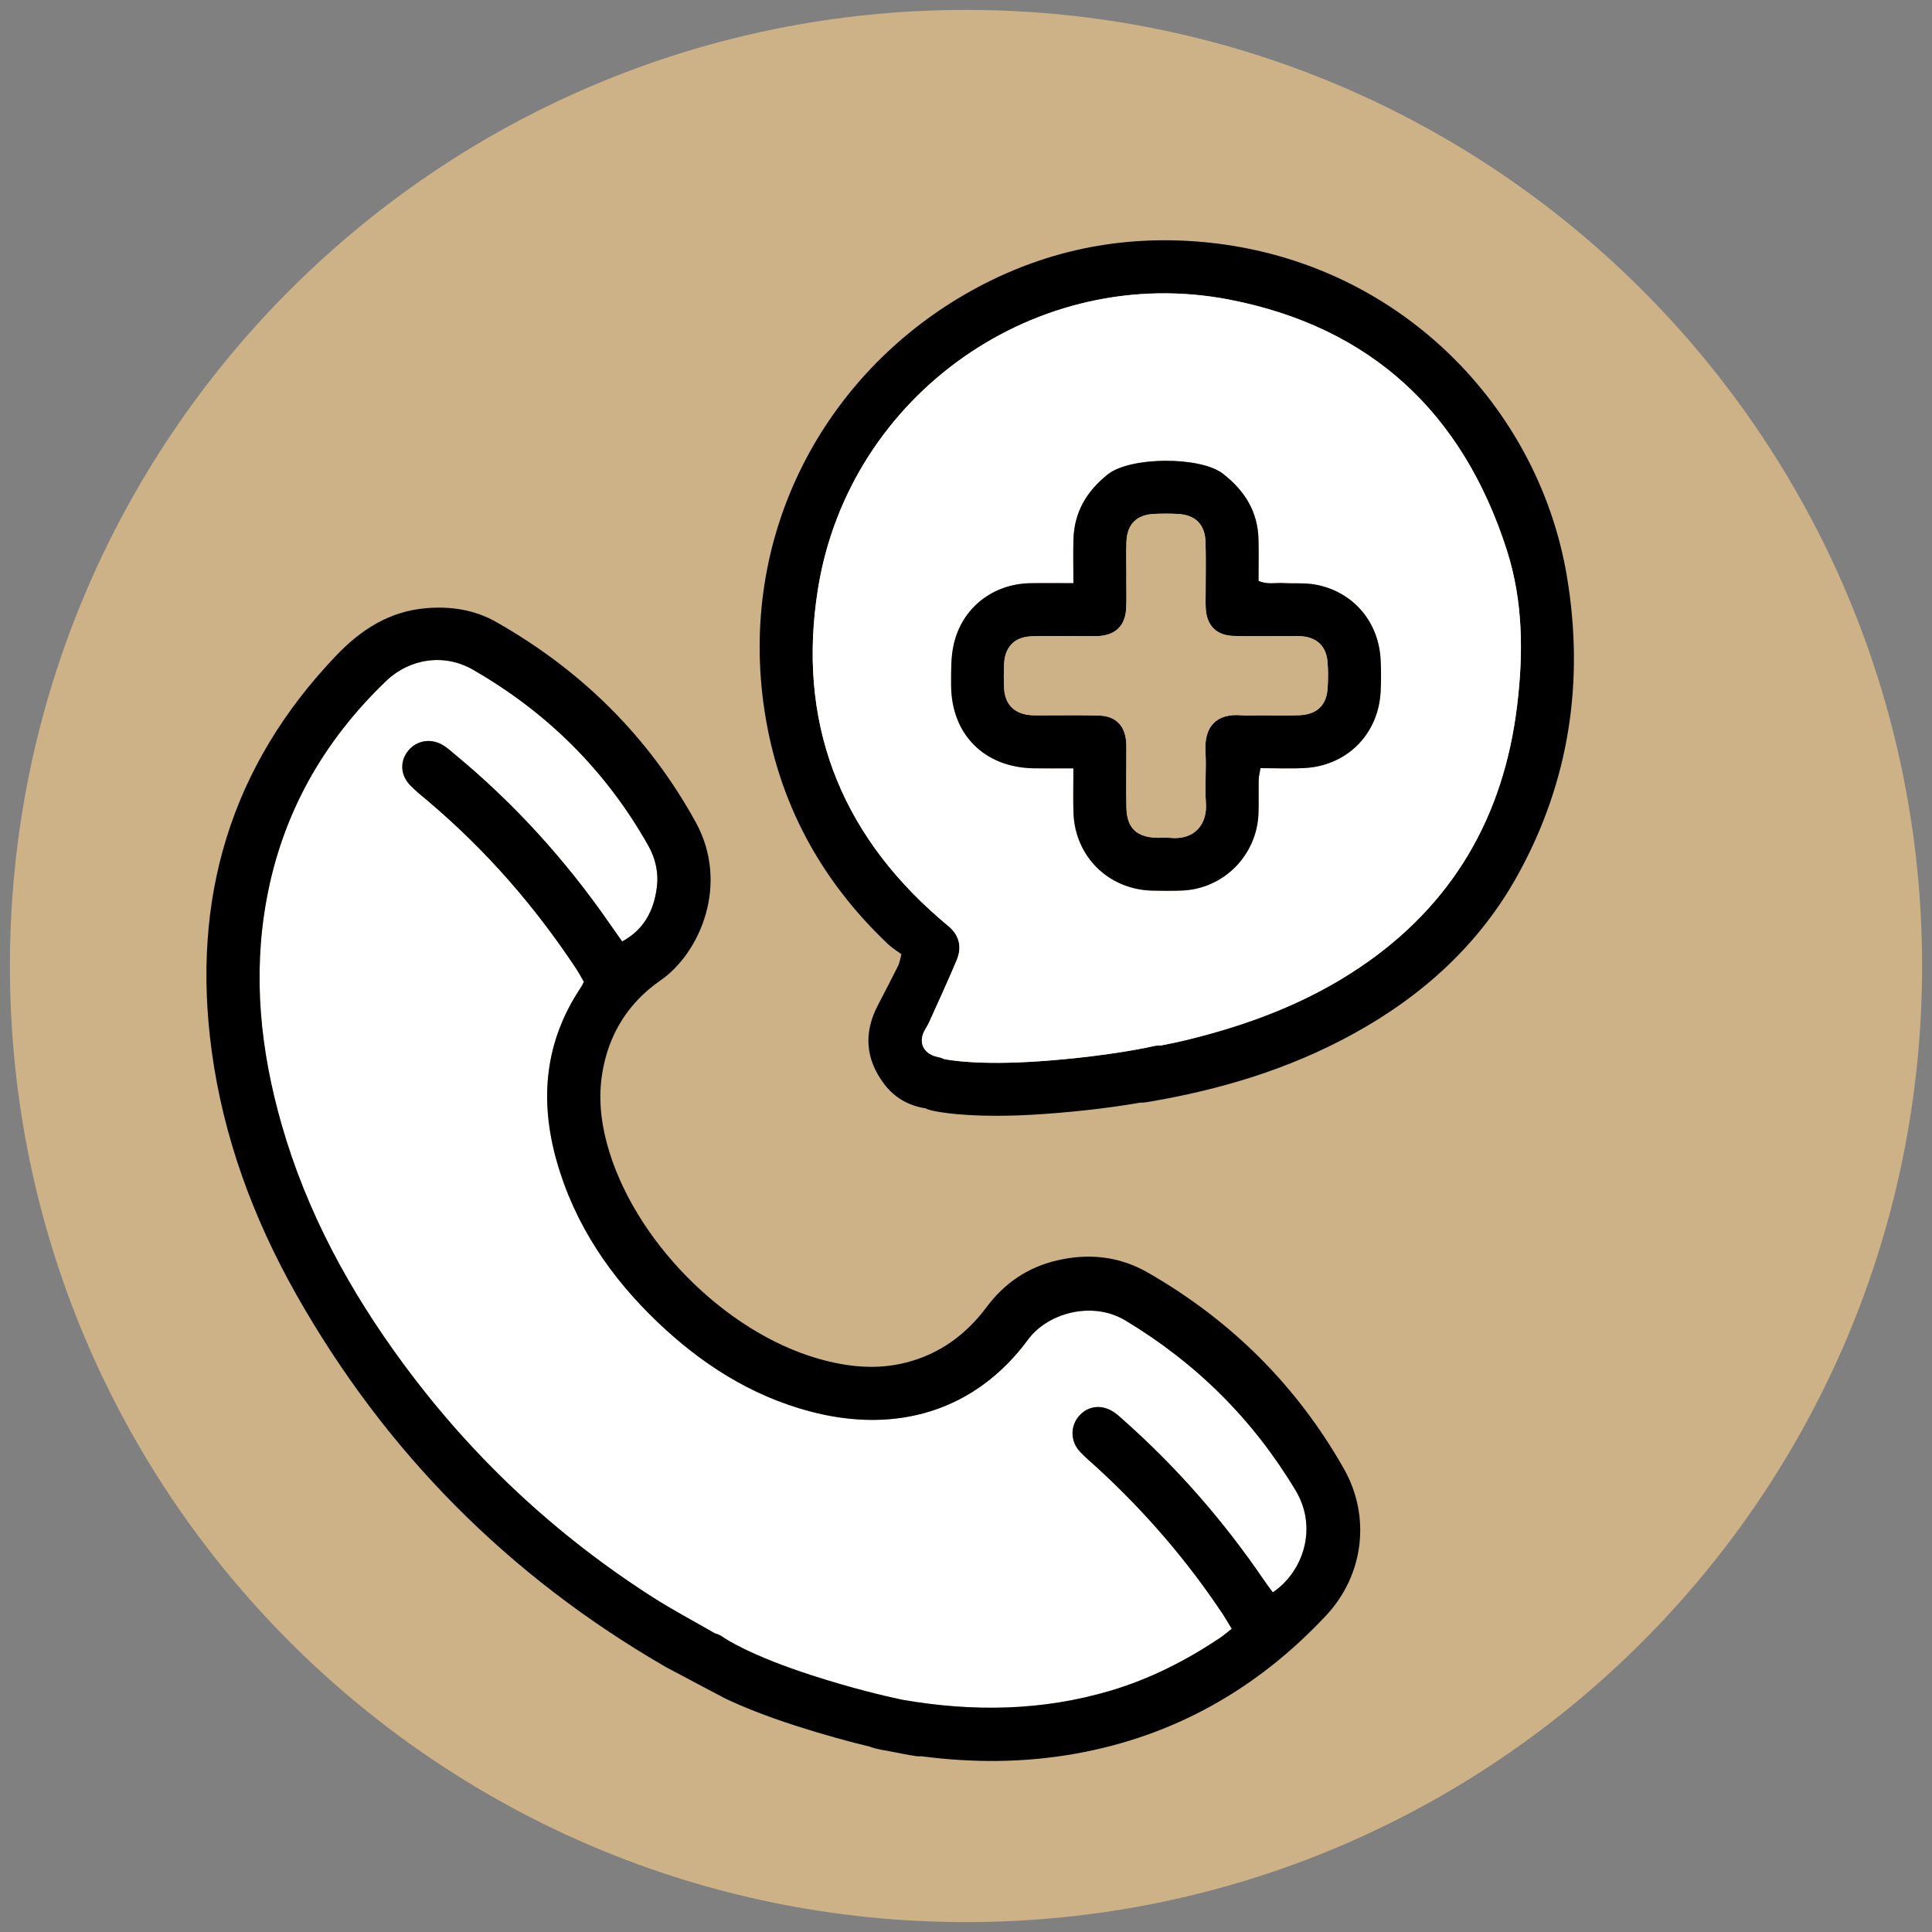 <?xml version="1.0" encoding="UTF-8"?> <!-- Generator: Adobe Illustrator 26.5.0, SVG Export Plug-In . SVG Version: 6.00 Build 0) --> <svg xmlns="http://www.w3.org/2000/svg" xmlns:xlink="http://www.w3.org/1999/xlink" id="Слой_1" x="0px" y="0px" viewBox="0 0 507.641 507.641" style="enable-background:new 0 0 507.641 507.641;" xml:space="preserve"><rect x="0" y="0" width="507.641" height="507.641" fill="#808080" stroke="none"/> <style type="text/css"> .st0{fill:#CDB187;} .st1{fill:#FFFFFF;} </style> <path class="st0" d="M253.821,505.039h-0.001c-138.744,0-251.218-112.474-251.218-251.218 v-0.001c0-138.744,112.474-251.218,251.218-251.218h0.001 c138.744,0,251.218,112.474,251.218,251.218v0.001 C505.039,392.565,392.565,505.039,253.821,505.039z"></path> <g> <g id="XMLID_00000013873576134048880750000007965757762989138353_"> <g> <path d="M398.62,185.48c1.68-13.78,1.58-27.54-2.67-40.85 c-11.53-36.03-35.61-58.68-72.97-65.91 c-50.29-9.75-99.85,24.74-108.06,76.04c-5.51,34.46,5.44,63.63,32,86.65 c0.65,0.57,1.31,1.13,1.99,1.68c3.13,2.48,3.97,5.64,2.44,9.27 c-2.31,5.46-4.77,10.83-7.21,16.23c-0.47,1.06-1.22,2-1.6,3.07 c-0.9,2.45,0.12,4.63,2.54,5.66c0.79,0.34,1.68,0.42,2.49,0.73 c0.16,0.07,0.3,0.14,0.45,0.21c0.94,0.2,8.81,1.74,25.26,0.58 c18.34-1.28,29.77-3.94,29.88-3.97c0.64-0.15,1.26-0.19,1.88-0.17 c2.16-0.42,4.32-0.85,6.45-1.37c16.27-3.94,31.79-9.7,45.79-19.14 C381.76,237.71,395.09,214.53,398.62,185.48z M411.72,151.49 c4.58,27.37,0.69,53.68-12.79,78.18 c-10.11,18.4-25.11,31.96-43.39,42 c-16.93,9.31-35.15,14.74-54.11,17.91 c-0.64,0.11-1.26,0.16-1.85,0.15c-5.53,0.96-14.21,2.2-25.33,2.98 c-4.78,0.34-8.93,0.47-12.48,0.47c-11.2,0-16.56-1.29-17.29-1.48 c-0.46-0.12-0.88-0.28-1.3-0.48c-4.36-0.69-8.1-2.74-10.84-6.36 c-4.93-6.51-5.48-13.48-1.66-20.76c1.8-3.45,3.59-6.93,5.34-10.41 c0.32-0.64,0.41-1.37,0.84-2.96c-1-0.74-2.38-1.58-3.53-2.66 c-17.73-16.8-28.8-37.23-32.46-61.38 c-6.88-45.42,14.83-86.43,50.71-108.18 c18.62-11.28,38.88-16.41,60.54-15.21 C364.96,66.23,403.98,105.26,411.72,151.49z"></path> <path class="st1" d="M331.2,201.84c4.03,0,7.78,0.17,11.53-0.03 c11.2-0.58,19.48-8.91,20.04-20.1c0.14-2.74,0.14-5.49,0-8.24 c-0.45-10.01-7.11-17.91-16.92-19.83 c-2.81-0.55-5.76-0.27-8.65-0.44c-2.09-0.12-4.28,0.46-6.51-0.58 c0-3.67,0.08-7.27-0.01-10.88c-0.18-7.33-3.63-12.82-9.34-17.27 c-5.91-4.59-24.4-4.56-30.35,0.23c-5.55,4.47-8.73,9.92-8.94,17.03 c-0.1,3.7-0.01,7.42-0.01,11.5c-4.16,0-7.76-0.06-11.34,0.01 c-9.77,0.16-17.89,6.43-20.09,16.01c-0.8,3.45-0.7,7.15-0.7,10.75 c0.03,12.99,8.75,21.69,21.8,21.88c3.17,0.04,6.34,0.01,10.33,0.01 c0,4.27-0.1,8,0.02,11.71c0.39,11.43,9.2,20.12,20.63,20.41 c2.6,0.07,5.22,0.09,7.82-0.01c11.04-0.41,19.85-9.34,20.17-20.44 c0.09-2.9-0.01-5.79,0.05-8.68 C330.76,203.93,331.02,202.99,331.2,201.84z M214.92,154.76 c8.21-51.3,57.77-85.79,108.06-76.04 c37.36,7.23,61.44,29.88,72.97,65.91c4.25,13.31,4.35,27.07,2.67,40.85 c-3.53,29.05-16.86,52.23-41.34,68.71c-14,9.44-29.52,15.2-45.79,19.14 c-2.13,0.52-4.29,0.95-6.45,1.37c-0.62-0.02-1.24,0.02-1.88,0.17 c-0.11,0.03-11.54,2.69-29.88,3.97 c-16.45,1.16-24.32-0.38-25.26-0.58c-0.15-0.07-0.29-0.14-0.45-0.21 c-0.81-0.31-1.7-0.39-2.49-0.73c-2.42-1.03-3.44-3.21-2.54-5.66 c0.38-1.07,1.13-2.01,1.6-3.07c2.44-5.4,4.9-10.77,7.21-16.23 c1.53-3.63,0.69-6.79-2.44-9.27c-0.68-0.55-1.34-1.11-1.99-1.68 C220.36,218.39,209.41,189.22,214.92,154.76z"></path> <path d="M321.34,124.47c5.71,4.45,9.16,9.94,9.34,17.27 c0.09,3.61,0.01,7.21,0.01,10.88c2.23,1.04,4.42,0.46,6.51,0.58 c2.89,0.17,5.84-0.11,8.65,0.44c9.81,1.92,16.47,9.82,16.92,19.83 c0.14,2.75,0.14,5.5,0,8.24c-0.56,11.19-8.84,19.52-20.04,20.1 c-3.75,0.2-7.5,0.03-11.53,0.03c-0.18,1.15-0.44,2.09-0.47,3.04 c-0.06,2.89,0.04,5.78-0.05,8.68C330.36,224.66,321.55,233.59,310.51,234 c-2.6,0.1-5.22,0.08-7.82,0.01 c-11.43-0.29-20.24-8.98-20.63-20.41 c-0.12-3.71-0.02-7.44-0.02-11.71c-3.99,0-7.16,0.03-10.33-0.01 c-13.05-0.19-21.77-8.89-21.8-21.88c0-3.6-0.1-7.3,0.7-10.75 c2.2-9.58,10.32-15.85,20.09-16.01 c3.58-0.07,7.18-0.01,11.34-0.01c0-4.08-0.09-7.8,0.01-11.5 c0.21-7.11,3.39-12.56,8.94-17.03 C296.94,119.91,315.43,119.88,321.34,124.47z M348.85,180.63 c0.13-2.3,0.16-4.63-0.06-6.93c-0.37-3.95-2.86-6.24-6.81-6.52 c-1.16-0.09-2.32-0.03-3.48-0.03c-4.77,0-9.54,0.08-14.31-0.05 c-4.6-0.12-7.15-2.74-7.38-7.33c-0.07-1.44-0.02-2.89-0.02-4.34 c0-4.34,0.09-8.67-0.03-13.01c-0.13-4.62-2.7-7.16-7.32-7.38 c-2.03-0.1-4.06-0.1-6.08-0.01c-4.7,0.21-7.18,2.62-7.38,7.31 c-0.12,3.04-0.02,6.08-0.02,9.11c-0.01,0-0.02,0-0.02,0 c0,2.75,0.09,5.5-0.02,8.24c-0.2,4.65-2.72,7.18-7.3,7.44 c-1.16,0.06-2.32,0.02-3.48,0.02c-4.62,0-9.25-0.09-13.88,0.03 c-4.61,0.11-7.22,2.71-7.43,7.27c-0.08,2.16-0.11,4.35,0.01,6.5 c0.23,3.99,2.51,6.41,6.45,6.91c1.28,0.16,2.59,0.09,3.89,0.1 c4.92,0.02,9.84-0.1,14.75,0.06c4.2,0.14,6.63,2.64,6.97,6.82 c0.09,1.15,0.05,2.3,0.05,3.46c0,4.64-0.08,9.26,0.02,13.88 c0.11,5.39,2.66,7.81,8.11,7.95c1.16,0.02,2.33-0.09,3.48,0.02 c6.48,0.62,9.68-3.78,9.3-9.08c-0.33-4.46,0.15-8.99-0.12-13.44 c-0.42-6.88,2.98-10.23,9.47-9.69c1.58,0.15,3.18,0.02,4.78,0.02 c3.46,0,6.93,0.11,10.4-0.03C346.1,187.74,348.61,185.25,348.85,180.63z"></path> <path class="st0" d="M348.79,173.7c0.22,2.3,0.19,4.63,0.06,6.93 c-0.24,4.62-2.75,7.11-7.46,7.3c-3.47,0.14-6.94,0.03-10.4,0.03 c-1.6,0-3.2,0.13-4.78-0.02c-6.49-0.54-9.89,2.81-9.47,9.69 c0.27,4.45-0.21,8.98,0.12,13.44c0.38,5.3-2.82,9.7-9.3,9.08 c-1.15-0.11-2.32,0-3.48-0.02c-5.45-0.14-8-2.56-8.11-7.95 c-0.1-4.62-0.02-9.24-0.02-13.88c0-1.16,0.04-2.31-0.05-3.46 c-0.34-4.18-2.77-6.68-6.97-6.82c-4.91-0.16-9.83-0.04-14.75-0.06 c-1.3-0.01-2.61,0.06-3.89-0.1c-3.94-0.5-6.22-2.92-6.45-6.91 c-0.12-2.15-0.09-4.34-0.01-6.5c0.21-4.56,2.82-7.16,7.43-7.27 c4.63-0.12,9.26-0.03,13.88-0.03c1.16,0,2.32,0.04,3.48-0.02 c4.58-0.26,7.1-2.79,7.3-7.44c0.11-2.74,0.02-5.49,0.02-8.24 c0,0,0.01,0,0.02,0c0-3.03-0.1-6.07,0.02-9.11 c0.2-4.69,2.68-7.1,7.38-7.31c2.02-0.09,4.05-0.09,6.08,0.01 c4.62,0.22,7.19,2.76,7.32,7.38c0.12,4.34,0.03,8.67,0.03,13.01 c0,1.45-0.05,2.9,0.02,4.34c0.23,4.59,2.78,7.21,7.38,7.33 c4.77,0.13,9.54,0.05,14.31,0.05c1.16,0,2.32-0.06,3.48,0.03 C345.93,167.46,348.42,169.75,348.79,173.7z"></path> <path class="st1" d="M212.59,370.79c23.15,6.22,43.85-0.22,57.55-18.83 c5.06-6.87,16.74-10.31,25.61-4.97 c18.62,11.2,33.49,25.98,44.68,44.64c5.99,9.97,1.82,21.54-6,26.76 C333.5,417.11,332.72,416.09,332,415.03 c-10.49-15.38-22.64-29.3-36.55-41.68 c-0.87-0.77-1.72-1.58-2.66-2.23c-3.08-2.14-6.69-1.83-9.08,0.72 c-2.47,2.6-2.58,6.66-0.08,9.45c1.46,1.61,3.15,2.98,4.76,4.46 c12.52,11.51,23.56,24.3,32.97,38.48c0.78,1.19,1.48,2.42,2.28,3.74 c-1.21,0.94-2.18,1.81-3.27,2.52c-8.84,5.89-18.22,10.65-28.43,13.7 c-18.1,5.41-36.41,5.63-54.86,2.43 c-5.07-1.07-13.35-3.06-23.7-6.4c-16.5-5.3-23.1-9.84-23.31-10 c-0.68-0.49-1.43-0.84-2.2-1.06c-0.09-0.04-0.18-0.09-0.28-0.15 c-5.39-3.1-10.9-6.02-16.13-9.36 c-25.51-16.34-47.3-36.7-65.29-61.05 c-14.21-19.23-25.54-39.97-32.16-63.08 c-5.58-19.45-7.64-39.14-3.96-59.22 c4.14-22.56,14.88-41.49,31.33-57.29 c6.34-6.08,15.4-7.35,22.89-3.04 c19.51,11.21,34.95,26.53,46.04,46.17c2,3.53,2.79,7.33,2.24,11.28 c-0.82,5.95-3.37,10.85-9.07,13.95c-1.24-1.76-2.24-3.17-3.22-4.58 c-11.6-16.77-25.17-31.73-40.9-44.71 c-0.9-0.74-1.76-1.53-2.74-2.15c-3.2-2.06-7.09-1.48-9.37,1.33 c-2.22,2.75-2.09,6.34,0.51,9.06c1.5,1.57,3.21,2.91,4.88,4.32 c15.01,12.71,27.82,27.39,38.67,43.78 c0.79,1.18,1.44,2.43,2.1,3.55c-0.33,0.63-0.49,1.04-0.73,1.4 c-9.53,14.18-10.99,29.51-6.42,45.68 C151,321.81,160.47,335.68,172.94,347.54 C184.31,358.35,197.24,366.67,212.59,370.79z"></path> <path d="M213.38,440.22c10.35,3.34,18.63,5.33,23.7,6.4 c18.45,3.2,36.76,2.98,54.86-2.43 c10.21-3.05,19.59-7.81,28.43-13.7c1.09-0.71,2.06-1.58,3.27-2.52 c-0.8-1.32-1.5-2.55-2.28-3.74c-9.41-14.18-20.45-26.97-32.97-38.48 c-1.61-1.48-3.3-2.85-4.76-4.46c-2.5-2.79-2.39-6.85,0.08-9.45 c2.39-2.55,6-2.86,9.08-0.72c0.94,0.65,1.79,1.46,2.66,2.23 C309.36,385.73,321.51,399.65,332,415.03c0.72,1.06,1.5,2.08,2.43,3.36 c7.82-5.22,11.99-16.79,6-26.76c-11.19-18.66-26.06-33.44-44.68-44.64 c-8.87-5.34-20.55-1.9-25.61,4.97 c-13.7,18.61-34.4,25.05-57.55,18.83 c-15.35-4.12-28.28-12.44-39.65-23.25 C160.47,335.68,151,321.81,146.26,305.05c-4.57-16.17-3.11-31.5,6.42-45.68 c0.24-0.36,0.4-0.77,0.73-1.4c-0.66-1.12-1.31-2.37-2.1-3.55 c-10.85-16.39-23.66-31.07-38.67-43.78c-1.67-1.41-3.38-2.75-4.88-4.32 c-2.6-2.72-2.73-6.31-0.51-9.06c2.28-2.81,6.17-3.39,9.37-1.33 c0.98,0.62,1.84,1.41,2.74,2.15 c15.73,12.98,29.3,27.94,40.9,44.71c0.98,1.41,1.98,2.82,3.22,4.58 c5.7-3.1,8.25-8,9.07-13.95c0.55-3.95-0.24-7.75-2.24-11.28 C159.22,202.5,143.78,187.18,124.27,175.97 c-7.49-4.31-16.55-3.04-22.89,3.04 c-16.45,15.8-27.19,34.73-31.33,57.29 c-3.68,20.08-1.62,39.77,3.96,59.22 c6.62,23.11,17.95,43.85,32.16,63.08 c17.99,24.35,39.78,44.71,65.29,61.05 c5.23,3.34,10.74,6.26,16.13,9.36c0.1,0.06,0.19,0.11,0.28,0.15 c0.77,0.22,1.52,0.57,2.2,1.06 C190.28,430.38,196.88,434.92,213.38,440.22z M353.1,385.9 c7.11,12.52,5.33,27.93-4.72,38.64 c-17.95,19.15-39.74,31.59-65.74,36.24 c-13.56,2.42-27.09,2.45-40.56,0.68 c-0.18,0.02-0.34,0.03-0.51,0.03c-0.34,0-0.68-0.03-1.03-0.09 c-0.2-0.02-2.15-0.32-5.53-1.01c-1.24-0.22-2.48-0.45-3.72-0.69 c-0.95-0.2-1.91-0.43-2.82-0.78c-5.12-1.23-11.69-3-19.35-5.46 c-8.11-2.61-14.13-5.08-18.43-7.11c0,0-14.72-7.75-15.68-8.3 c-41.33-23.85-73.8-56.52-97.25-98.07 c-11.25-19.95-19.1-41.24-22.16-64.01 c-5.33-39.65,4.81-74.54,32.78-103.76 c6.52-6.81,13.97-11.61,23.63-12.41 c6.53-0.54,12.76,0.43,18.45,3.68 c22.29,12.66,39.95,30.05,52.33,52.53c8.96,16.28,1.16,34.4-9.25,41.6 c-8.42,5.82-13.64,14.11-15.29,24.35 c-1.01,6.21-0.43,12.37,1.21,18.46c6.72,25.04,30.71,49.47,55.58,56.59 c7.64,2.17,15.33,3,23.13,0.98c8.78-2.26,15.66-7.32,21.03-14.51 c4.69-6.28,10.75-10.45,18.37-12.26c8.36-1.99,16.47-1.17,23.96,3.12 C323.38,346.85,340.67,363.99,353.1,385.9z"></path> </g> <g> </g> </g> </g> </svg> 